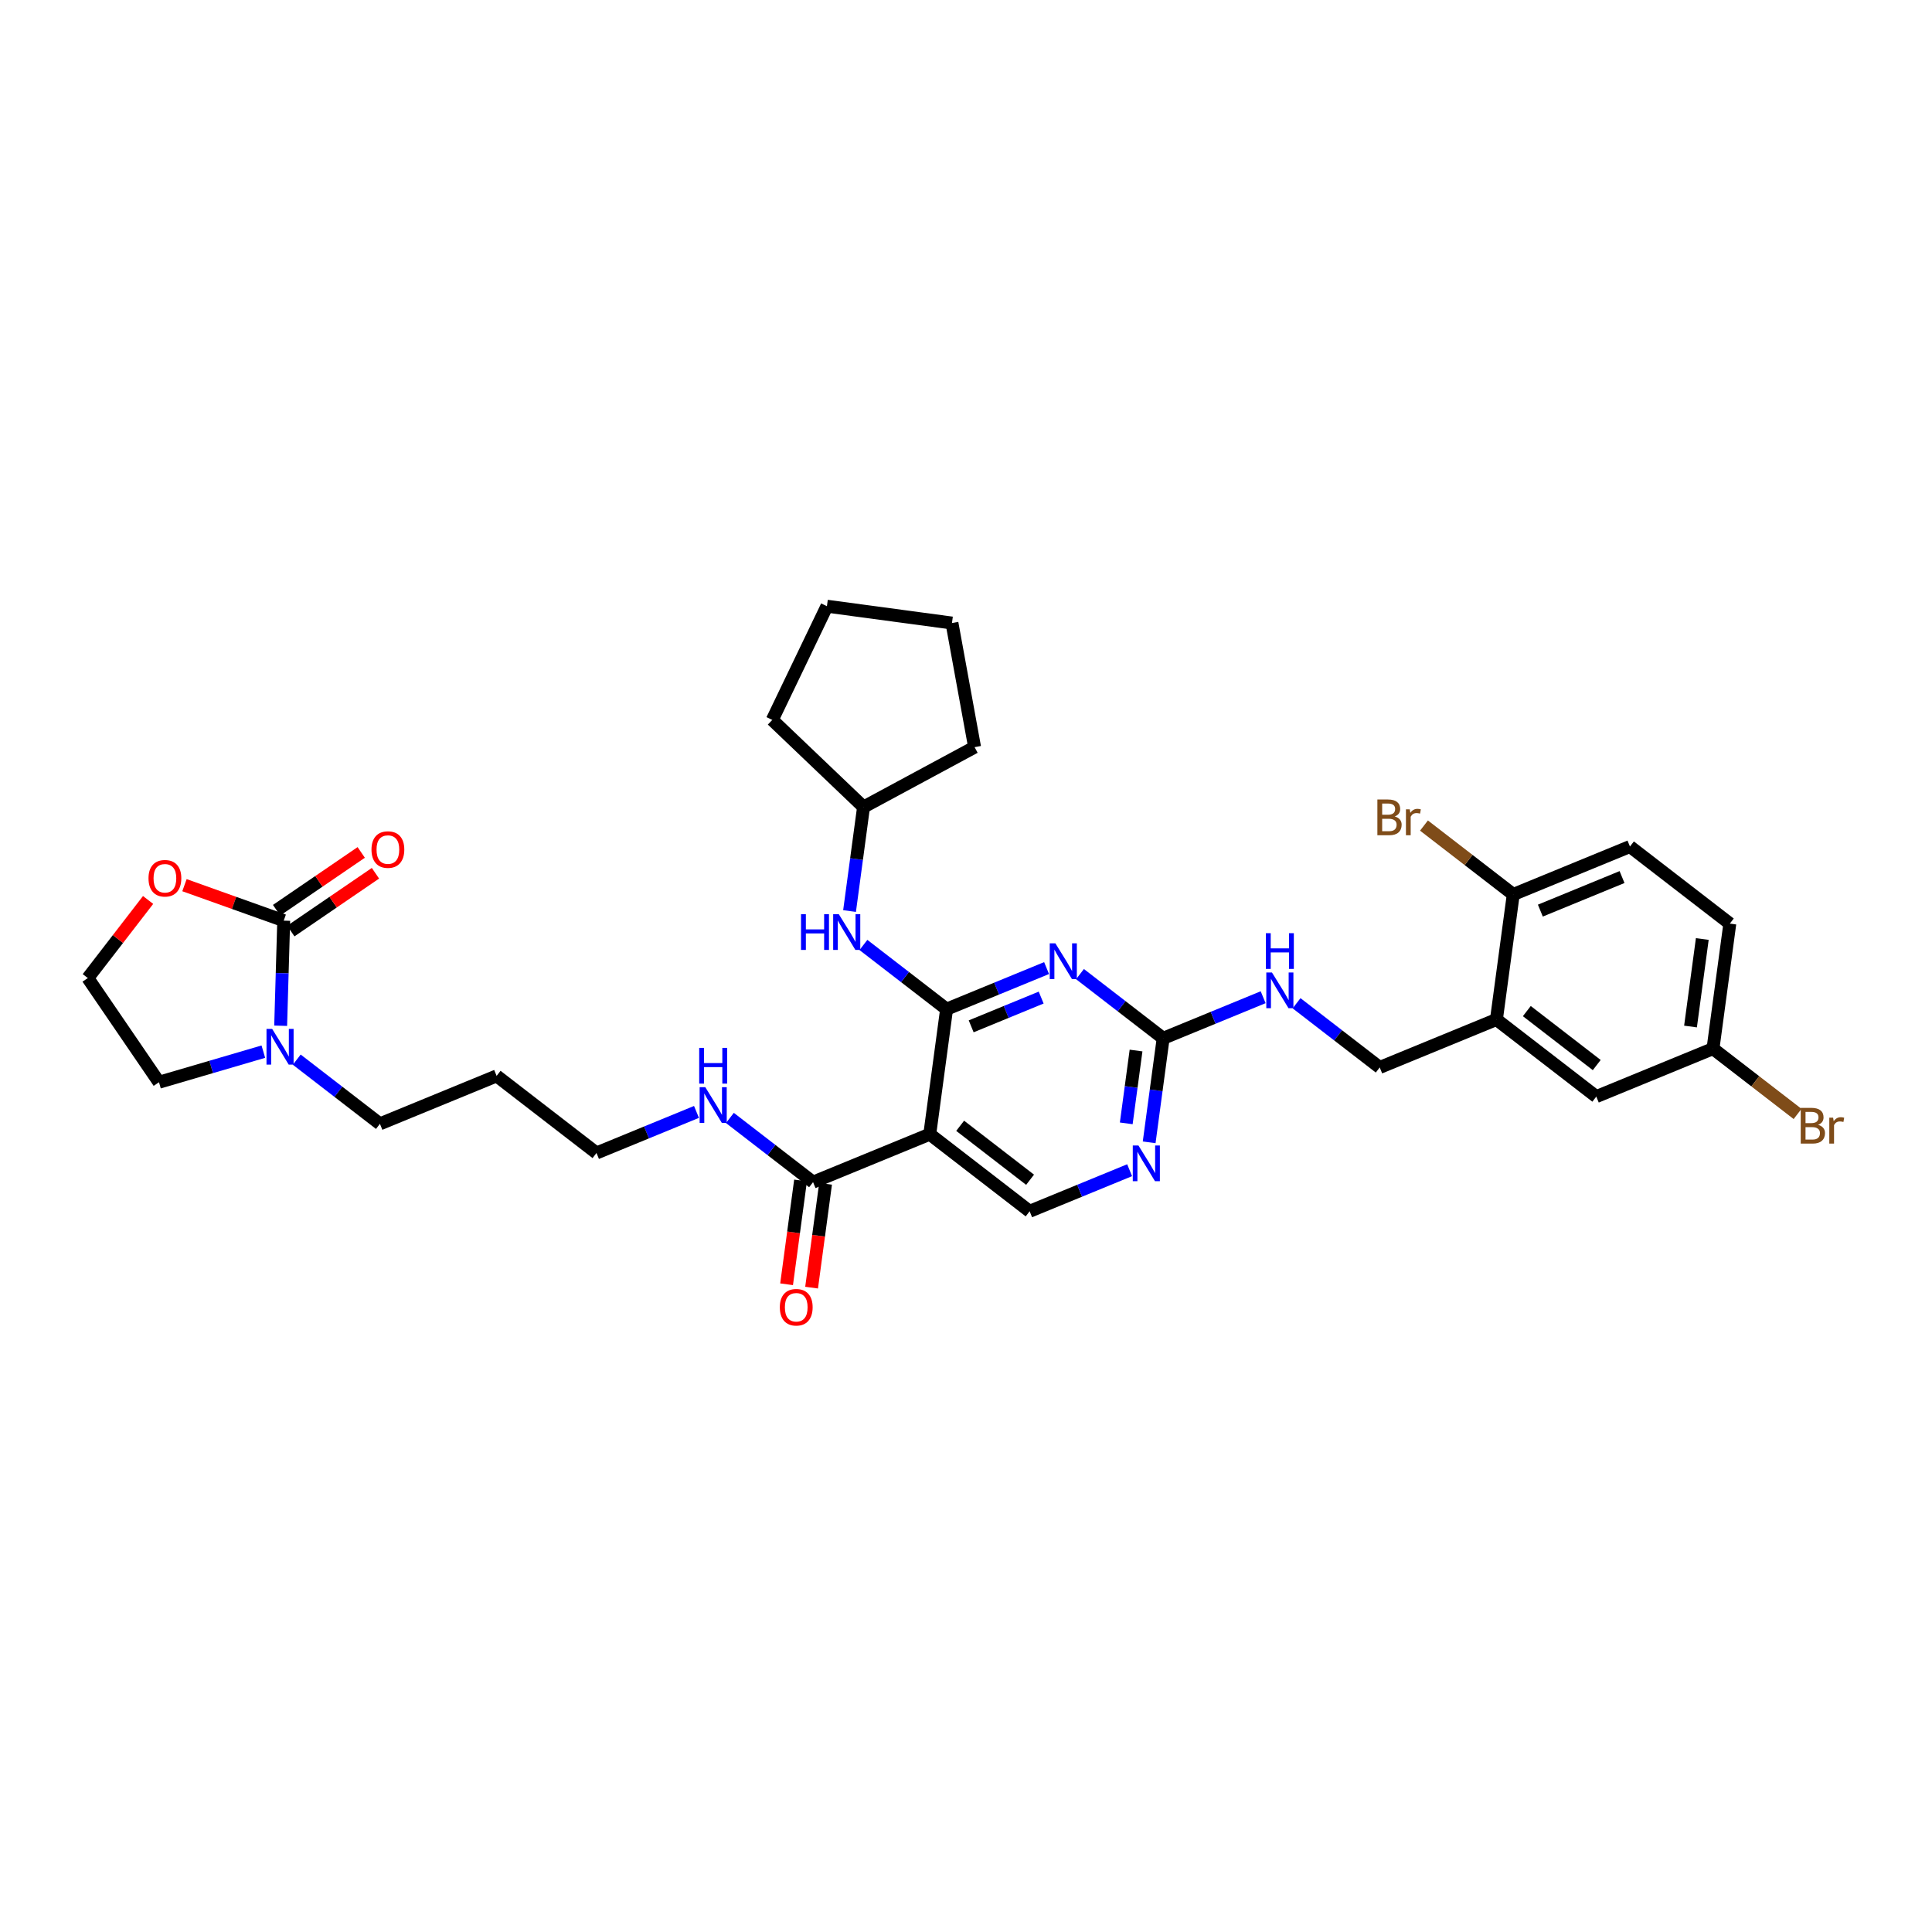 <?xml version='1.0' encoding='iso-8859-1'?>
<svg version='1.1' baseProfile='full'
              xmlns='http://www.w3.org/2000/svg'
                      xmlns:rdkit='http://www.rdkit.org/xml'
                      xmlns:xlink='http://www.w3.org/1999/xlink'
                  xml:space='preserve'
width='300px' height='300px' viewBox='0 0 300 300'>
<!-- END OF HEADER -->
<path class='bond-0 atom-0 atom-1' d='M 126.024,199.944 L 127.109,191.883' style='fill:none;fill-rule:evenodd;stroke:#FF0000;stroke-width:2.0px;stroke-linecap:butt;stroke-linejoin:miter;stroke-opacity:1' />
<path class='bond-0 atom-0 atom-1' d='M 127.109,191.883 L 128.193,183.823' style='fill:none;fill-rule:evenodd;stroke:#000000;stroke-width:2.0px;stroke-linecap:butt;stroke-linejoin:miter;stroke-opacity:1' />
<path class='bond-0 atom-0 atom-1' d='M 122.141,199.421 L 123.225,191.361' style='fill:none;fill-rule:evenodd;stroke:#FF0000;stroke-width:2.0px;stroke-linecap:butt;stroke-linejoin:miter;stroke-opacity:1' />
<path class='bond-0 atom-0 atom-1' d='M 123.225,191.361 L 124.31,183.301' style='fill:none;fill-rule:evenodd;stroke:#000000;stroke-width:2.0px;stroke-linecap:butt;stroke-linejoin:miter;stroke-opacity:1' />
<path class='bond-1 atom-1 atom-2' d='M 126.252,183.562 L 119.795,178.578' style='fill:none;fill-rule:evenodd;stroke:#000000;stroke-width:2.0px;stroke-linecap:butt;stroke-linejoin:miter;stroke-opacity:1' />
<path class='bond-1 atom-1 atom-2' d='M 119.795,178.578 L 113.338,173.593' style='fill:none;fill-rule:evenodd;stroke:#0000FF;stroke-width:2.0px;stroke-linecap:butt;stroke-linejoin:miter;stroke-opacity:1' />
<path class='bond-11 atom-1 atom-12' d='M 126.252,183.562 L 144.373,176.117' style='fill:none;fill-rule:evenodd;stroke:#000000;stroke-width:2.0px;stroke-linecap:butt;stroke-linejoin:miter;stroke-opacity:1' />
<path class='bond-2 atom-2 atom-3' d='M 108.15,172.657 L 100.386,175.846' style='fill:none;fill-rule:evenodd;stroke:#0000FF;stroke-width:2.0px;stroke-linecap:butt;stroke-linejoin:miter;stroke-opacity:1' />
<path class='bond-2 atom-2 atom-3' d='M 100.386,175.846 L 92.623,179.036' style='fill:none;fill-rule:evenodd;stroke:#000000;stroke-width:2.0px;stroke-linecap:butt;stroke-linejoin:miter;stroke-opacity:1' />
<path class='bond-3 atom-3 atom-4' d='M 92.623,179.036 L 77.115,167.065' style='fill:none;fill-rule:evenodd;stroke:#000000;stroke-width:2.0px;stroke-linecap:butt;stroke-linejoin:miter;stroke-opacity:1' />
<path class='bond-4 atom-4 atom-5' d='M 77.115,167.065 L 58.994,174.51' style='fill:none;fill-rule:evenodd;stroke:#000000;stroke-width:2.0px;stroke-linecap:butt;stroke-linejoin:miter;stroke-opacity:1' />
<path class='bond-5 atom-5 atom-6' d='M 58.994,174.51 L 52.537,169.526' style='fill:none;fill-rule:evenodd;stroke:#000000;stroke-width:2.0px;stroke-linecap:butt;stroke-linejoin:miter;stroke-opacity:1' />
<path class='bond-5 atom-5 atom-6' d='M 52.537,169.526 L 46.08,164.542' style='fill:none;fill-rule:evenodd;stroke:#0000FF;stroke-width:2.0px;stroke-linecap:butt;stroke-linejoin:miter;stroke-opacity:1' />
<path class='bond-6 atom-6 atom-7' d='M 40.892,163.3 L 32.789,165.675' style='fill:none;fill-rule:evenodd;stroke:#0000FF;stroke-width:2.0px;stroke-linecap:butt;stroke-linejoin:miter;stroke-opacity:1' />
<path class='bond-6 atom-6 atom-7' d='M 32.789,165.675 L 24.686,168.049' style='fill:none;fill-rule:evenodd;stroke:#000000;stroke-width:2.0px;stroke-linecap:butt;stroke-linejoin:miter;stroke-opacity:1' />
<path class='bond-33 atom-10 atom-6' d='M 44.055,142.957 L 43.818,151.116' style='fill:none;fill-rule:evenodd;stroke:#000000;stroke-width:2.0px;stroke-linecap:butt;stroke-linejoin:miter;stroke-opacity:1' />
<path class='bond-33 atom-10 atom-6' d='M 43.818,151.116 L 43.581,159.276' style='fill:none;fill-rule:evenodd;stroke:#0000FF;stroke-width:2.0px;stroke-linecap:butt;stroke-linejoin:miter;stroke-opacity:1' />
<path class='bond-7 atom-7 atom-8' d='M 24.686,168.049 L 13.636,151.872' style='fill:none;fill-rule:evenodd;stroke:#000000;stroke-width:2.0px;stroke-linecap:butt;stroke-linejoin:miter;stroke-opacity:1' />
<path class='bond-8 atom-8 atom-9' d='M 13.636,151.872 L 18.317,145.809' style='fill:none;fill-rule:evenodd;stroke:#000000;stroke-width:2.0px;stroke-linecap:butt;stroke-linejoin:miter;stroke-opacity:1' />
<path class='bond-8 atom-8 atom-9' d='M 18.317,145.809 L 22.997,139.746' style='fill:none;fill-rule:evenodd;stroke:#FF0000;stroke-width:2.0px;stroke-linecap:butt;stroke-linejoin:miter;stroke-opacity:1' />
<path class='bond-9 atom-9 atom-10' d='M 28.644,137.45 L 36.349,140.203' style='fill:none;fill-rule:evenodd;stroke:#FF0000;stroke-width:2.0px;stroke-linecap:butt;stroke-linejoin:miter;stroke-opacity:1' />
<path class='bond-9 atom-9 atom-10' d='M 36.349,140.203 L 44.055,142.957' style='fill:none;fill-rule:evenodd;stroke:#000000;stroke-width:2.0px;stroke-linecap:butt;stroke-linejoin:miter;stroke-opacity:1' />
<path class='bond-10 atom-10 atom-11' d='M 45.16,144.575 L 51.73,140.087' style='fill:none;fill-rule:evenodd;stroke:#000000;stroke-width:2.0px;stroke-linecap:butt;stroke-linejoin:miter;stroke-opacity:1' />
<path class='bond-10 atom-10 atom-11' d='M 51.73,140.087 L 58.301,135.599' style='fill:none;fill-rule:evenodd;stroke:#FF0000;stroke-width:2.0px;stroke-linecap:butt;stroke-linejoin:miter;stroke-opacity:1' />
<path class='bond-10 atom-10 atom-11' d='M 42.95,141.339 L 49.52,136.852' style='fill:none;fill-rule:evenodd;stroke:#000000;stroke-width:2.0px;stroke-linecap:butt;stroke-linejoin:miter;stroke-opacity:1' />
<path class='bond-10 atom-10 atom-11' d='M 49.52,136.852 L 56.091,132.364' style='fill:none;fill-rule:evenodd;stroke:#FF0000;stroke-width:2.0px;stroke-linecap:butt;stroke-linejoin:miter;stroke-opacity:1' />
<path class='bond-12 atom-12 atom-13' d='M 144.373,176.117 L 159.881,188.088' style='fill:none;fill-rule:evenodd;stroke:#000000;stroke-width:2.0px;stroke-linecap:butt;stroke-linejoin:miter;stroke-opacity:1' />
<path class='bond-12 atom-12 atom-13' d='M 149.093,174.811 L 159.949,183.191' style='fill:none;fill-rule:evenodd;stroke:#000000;stroke-width:2.0px;stroke-linecap:butt;stroke-linejoin:miter;stroke-opacity:1' />
<path class='bond-34 atom-27 atom-12' d='M 146.986,156.701 L 144.373,176.117' style='fill:none;fill-rule:evenodd;stroke:#000000;stroke-width:2.0px;stroke-linecap:butt;stroke-linejoin:miter;stroke-opacity:1' />
<path class='bond-13 atom-13 atom-14' d='M 159.881,188.088 L 167.644,184.898' style='fill:none;fill-rule:evenodd;stroke:#000000;stroke-width:2.0px;stroke-linecap:butt;stroke-linejoin:miter;stroke-opacity:1' />
<path class='bond-13 atom-13 atom-14' d='M 167.644,184.898 L 175.408,181.709' style='fill:none;fill-rule:evenodd;stroke:#0000FF;stroke-width:2.0px;stroke-linecap:butt;stroke-linejoin:miter;stroke-opacity:1' />
<path class='bond-14 atom-14 atom-15' d='M 178.441,177.379 L 179.528,169.303' style='fill:none;fill-rule:evenodd;stroke:#0000FF;stroke-width:2.0px;stroke-linecap:butt;stroke-linejoin:miter;stroke-opacity:1' />
<path class='bond-14 atom-14 atom-15' d='M 179.528,169.303 L 180.615,161.227' style='fill:none;fill-rule:evenodd;stroke:#000000;stroke-width:2.0px;stroke-linecap:butt;stroke-linejoin:miter;stroke-opacity:1' />
<path class='bond-14 atom-14 atom-15' d='M 174.884,174.434 L 175.645,168.781' style='fill:none;fill-rule:evenodd;stroke:#0000FF;stroke-width:2.0px;stroke-linecap:butt;stroke-linejoin:miter;stroke-opacity:1' />
<path class='bond-14 atom-14 atom-15' d='M 175.645,168.781 L 176.405,163.127' style='fill:none;fill-rule:evenodd;stroke:#000000;stroke-width:2.0px;stroke-linecap:butt;stroke-linejoin:miter;stroke-opacity:1' />
<path class='bond-15 atom-15 atom-16' d='M 180.615,161.227 L 188.378,158.038' style='fill:none;fill-rule:evenodd;stroke:#000000;stroke-width:2.0px;stroke-linecap:butt;stroke-linejoin:miter;stroke-opacity:1' />
<path class='bond-15 atom-15 atom-16' d='M 188.378,158.038 L 196.142,154.848' style='fill:none;fill-rule:evenodd;stroke:#0000FF;stroke-width:2.0px;stroke-linecap:butt;stroke-linejoin:miter;stroke-opacity:1' />
<path class='bond-25 atom-15 atom-26' d='M 180.615,161.227 L 174.157,156.243' style='fill:none;fill-rule:evenodd;stroke:#000000;stroke-width:2.0px;stroke-linecap:butt;stroke-linejoin:miter;stroke-opacity:1' />
<path class='bond-25 atom-15 atom-26' d='M 174.157,156.243 L 167.7,151.259' style='fill:none;fill-rule:evenodd;stroke:#0000FF;stroke-width:2.0px;stroke-linecap:butt;stroke-linejoin:miter;stroke-opacity:1' />
<path class='bond-16 atom-16 atom-17' d='M 201.329,155.785 L 207.786,160.769' style='fill:none;fill-rule:evenodd;stroke:#0000FF;stroke-width:2.0px;stroke-linecap:butt;stroke-linejoin:miter;stroke-opacity:1' />
<path class='bond-16 atom-16 atom-17' d='M 207.786,160.769 L 214.243,165.753' style='fill:none;fill-rule:evenodd;stroke:#000000;stroke-width:2.0px;stroke-linecap:butt;stroke-linejoin:miter;stroke-opacity:1' />
<path class='bond-17 atom-17 atom-18' d='M 214.243,165.753 L 232.364,158.308' style='fill:none;fill-rule:evenodd;stroke:#000000;stroke-width:2.0px;stroke-linecap:butt;stroke-linejoin:miter;stroke-opacity:1' />
<path class='bond-18 atom-18 atom-19' d='M 232.364,158.308 L 247.872,170.279' style='fill:none;fill-rule:evenodd;stroke:#000000;stroke-width:2.0px;stroke-linecap:butt;stroke-linejoin:miter;stroke-opacity:1' />
<path class='bond-18 atom-18 atom-19' d='M 237.085,157.002 L 247.94,165.382' style='fill:none;fill-rule:evenodd;stroke:#000000;stroke-width:2.0px;stroke-linecap:butt;stroke-linejoin:miter;stroke-opacity:1' />
<path class='bond-35 atom-24 atom-18' d='M 234.977,138.893 L 232.364,158.308' style='fill:none;fill-rule:evenodd;stroke:#000000;stroke-width:2.0px;stroke-linecap:butt;stroke-linejoin:miter;stroke-opacity:1' />
<path class='bond-19 atom-19 atom-20' d='M 247.872,170.279 L 265.993,162.834' style='fill:none;fill-rule:evenodd;stroke:#000000;stroke-width:2.0px;stroke-linecap:butt;stroke-linejoin:miter;stroke-opacity:1' />
<path class='bond-20 atom-20 atom-21' d='M 265.993,162.834 L 272.56,167.903' style='fill:none;fill-rule:evenodd;stroke:#000000;stroke-width:2.0px;stroke-linecap:butt;stroke-linejoin:miter;stroke-opacity:1' />
<path class='bond-20 atom-20 atom-21' d='M 272.56,167.903 L 279.127,172.972' style='fill:none;fill-rule:evenodd;stroke:#7F4C19;stroke-width:2.0px;stroke-linecap:butt;stroke-linejoin:miter;stroke-opacity:1' />
<path class='bond-21 atom-20 atom-22' d='M 265.993,162.834 L 268.606,143.418' style='fill:none;fill-rule:evenodd;stroke:#000000;stroke-width:2.0px;stroke-linecap:butt;stroke-linejoin:miter;stroke-opacity:1' />
<path class='bond-21 atom-20 atom-22' d='M 262.502,159.399 L 264.331,145.808' style='fill:none;fill-rule:evenodd;stroke:#000000;stroke-width:2.0px;stroke-linecap:butt;stroke-linejoin:miter;stroke-opacity:1' />
<path class='bond-22 atom-22 atom-23' d='M 268.606,143.418 L 253.098,131.448' style='fill:none;fill-rule:evenodd;stroke:#000000;stroke-width:2.0px;stroke-linecap:butt;stroke-linejoin:miter;stroke-opacity:1' />
<path class='bond-23 atom-23 atom-24' d='M 253.098,131.448 L 234.977,138.893' style='fill:none;fill-rule:evenodd;stroke:#000000;stroke-width:2.0px;stroke-linecap:butt;stroke-linejoin:miter;stroke-opacity:1' />
<path class='bond-23 atom-23 atom-24' d='M 251.869,136.189 L 239.185,141.4' style='fill:none;fill-rule:evenodd;stroke:#000000;stroke-width:2.0px;stroke-linecap:butt;stroke-linejoin:miter;stroke-opacity:1' />
<path class='bond-24 atom-24 atom-25' d='M 234.977,138.893 L 228.046,133.542' style='fill:none;fill-rule:evenodd;stroke:#000000;stroke-width:2.0px;stroke-linecap:butt;stroke-linejoin:miter;stroke-opacity:1' />
<path class='bond-24 atom-24 atom-25' d='M 228.046,133.542 L 221.115,128.192' style='fill:none;fill-rule:evenodd;stroke:#7F4C19;stroke-width:2.0px;stroke-linecap:butt;stroke-linejoin:miter;stroke-opacity:1' />
<path class='bond-26 atom-26 atom-27' d='M 162.513,150.322 L 154.749,153.512' style='fill:none;fill-rule:evenodd;stroke:#0000FF;stroke-width:2.0px;stroke-linecap:butt;stroke-linejoin:miter;stroke-opacity:1' />
<path class='bond-26 atom-26 atom-27' d='M 154.749,153.512 L 146.986,156.701' style='fill:none;fill-rule:evenodd;stroke:#000000;stroke-width:2.0px;stroke-linecap:butt;stroke-linejoin:miter;stroke-opacity:1' />
<path class='bond-26 atom-26 atom-27' d='M 161.673,154.903 L 156.238,157.136' style='fill:none;fill-rule:evenodd;stroke:#0000FF;stroke-width:2.0px;stroke-linecap:butt;stroke-linejoin:miter;stroke-opacity:1' />
<path class='bond-26 atom-26 atom-27' d='M 156.238,157.136 L 150.804,159.369' style='fill:none;fill-rule:evenodd;stroke:#000000;stroke-width:2.0px;stroke-linecap:butt;stroke-linejoin:miter;stroke-opacity:1' />
<path class='bond-27 atom-27 atom-28' d='M 146.986,156.701 L 140.529,151.717' style='fill:none;fill-rule:evenodd;stroke:#000000;stroke-width:2.0px;stroke-linecap:butt;stroke-linejoin:miter;stroke-opacity:1' />
<path class='bond-27 atom-27 atom-28' d='M 140.529,151.717 L 134.072,146.733' style='fill:none;fill-rule:evenodd;stroke:#0000FF;stroke-width:2.0px;stroke-linecap:butt;stroke-linejoin:miter;stroke-opacity:1' />
<path class='bond-28 atom-28 atom-29' d='M 131.917,141.467 L 133.004,133.391' style='fill:none;fill-rule:evenodd;stroke:#0000FF;stroke-width:2.0px;stroke-linecap:butt;stroke-linejoin:miter;stroke-opacity:1' />
<path class='bond-28 atom-28 atom-29' d='M 133.004,133.391 L 134.091,125.315' style='fill:none;fill-rule:evenodd;stroke:#000000;stroke-width:2.0px;stroke-linecap:butt;stroke-linejoin:miter;stroke-opacity:1' />
<path class='bond-29 atom-29 atom-30' d='M 134.091,125.315 L 119.919,111.789' style='fill:none;fill-rule:evenodd;stroke:#000000;stroke-width:2.0px;stroke-linecap:butt;stroke-linejoin:miter;stroke-opacity:1' />
<path class='bond-36 atom-33 atom-29' d='M 151.334,116.017 L 134.091,125.315' style='fill:none;fill-rule:evenodd;stroke:#000000;stroke-width:2.0px;stroke-linecap:butt;stroke-linejoin:miter;stroke-opacity:1' />
<path class='bond-30 atom-30 atom-31' d='M 119.919,111.789 L 128.404,94.131' style='fill:none;fill-rule:evenodd;stroke:#000000;stroke-width:2.0px;stroke-linecap:butt;stroke-linejoin:miter;stroke-opacity:1' />
<path class='bond-31 atom-31 atom-32' d='M 128.404,94.131 L 147.82,96.744' style='fill:none;fill-rule:evenodd;stroke:#000000;stroke-width:2.0px;stroke-linecap:butt;stroke-linejoin:miter;stroke-opacity:1' />
<path class='bond-32 atom-32 atom-33' d='M 147.82,96.744 L 151.334,116.017' style='fill:none;fill-rule:evenodd;stroke:#000000;stroke-width:2.0px;stroke-linecap:butt;stroke-linejoin:miter;stroke-opacity:1' />
<path  class='atom-0' d='M 121.092 202.993
Q 121.092 201.661, 121.75 200.917
Q 122.408 200.172, 123.639 200.172
Q 124.869 200.172, 125.527 200.917
Q 126.186 201.661, 126.186 202.993
Q 126.186 204.341, 125.519 205.109
Q 124.853 205.869, 123.639 205.869
Q 122.416 205.869, 121.75 205.109
Q 121.092 204.349, 121.092 202.993
M 123.639 205.242
Q 124.485 205.242, 124.94 204.678
Q 125.402 204.106, 125.402 202.993
Q 125.402 201.904, 124.94 201.355
Q 124.485 200.799, 123.639 200.799
Q 122.792 200.799, 122.33 201.348
Q 121.876 201.896, 121.876 202.993
Q 121.876 204.114, 122.33 204.678
Q 122.792 205.242, 123.639 205.242
' fill='#FF0000'/>
<path  class='atom-2' d='M 109.517 168.817
L 111.335 171.756
Q 111.516 172.046, 111.806 172.571
Q 112.096 173.096, 112.111 173.127
L 112.111 168.817
L 112.848 168.817
L 112.848 174.365
L 112.088 174.365
L 110.136 171.152
Q 109.909 170.776, 109.666 170.345
Q 109.431 169.914, 109.361 169.781
L 109.361 174.365
L 108.64 174.365
L 108.64 168.817
L 109.517 168.817
' fill='#0000FF'/>
<path  class='atom-2' d='M 108.573 162.714
L 109.325 162.714
L 109.325 165.073
L 112.162 165.073
L 112.162 162.714
L 112.914 162.714
L 112.914 168.262
L 112.162 168.262
L 112.162 165.7
L 109.325 165.7
L 109.325 168.262
L 108.573 168.262
L 108.573 162.714
' fill='#0000FF'/>
<path  class='atom-6' d='M 42.26 159.765
L 44.078 162.704
Q 44.258 162.994, 44.548 163.519
Q 44.838 164.044, 44.853 164.075
L 44.853 159.765
L 45.59 159.765
L 45.59 165.314
L 44.83 165.314
L 42.879 162.101
Q 42.651 161.724, 42.408 161.293
Q 42.173 160.862, 42.103 160.729
L 42.103 165.314
L 41.382 165.314
L 41.382 159.765
L 42.26 159.765
' fill='#0000FF'/>
<path  class='atom-9' d='M 23.06 136.38
Q 23.06 135.048, 23.719 134.303
Q 24.377 133.559, 25.607 133.559
Q 26.837 133.559, 27.496 134.303
Q 28.154 135.048, 28.154 136.38
Q 28.154 137.728, 27.488 138.496
Q 26.822 139.256, 25.607 139.256
Q 24.385 139.256, 23.719 138.496
Q 23.06 137.736, 23.06 136.38
M 25.607 138.629
Q 26.453 138.629, 26.908 138.065
Q 27.37 137.493, 27.37 136.38
Q 27.37 135.291, 26.908 134.742
Q 26.453 134.186, 25.607 134.186
Q 24.761 134.186, 24.299 134.734
Q 23.844 135.283, 23.844 136.38
Q 23.844 137.501, 24.299 138.065
Q 24.761 138.629, 25.607 138.629
' fill='#FF0000'/>
<path  class='atom-11' d='M 57.685 131.923
Q 57.685 130.591, 58.344 129.846
Q 59.002 129.102, 60.232 129.102
Q 61.463 129.102, 62.121 129.846
Q 62.779 130.591, 62.779 131.923
Q 62.779 133.271, 62.113 134.039
Q 61.447 134.799, 60.232 134.799
Q 59.01 134.799, 58.344 134.039
Q 57.685 133.279, 57.685 131.923
M 60.232 134.172
Q 61.079 134.172, 61.533 133.608
Q 61.995 133.036, 61.995 131.923
Q 61.995 130.834, 61.533 130.285
Q 61.079 129.729, 60.232 129.729
Q 59.386 129.729, 58.924 130.277
Q 58.469 130.826, 58.469 131.923
Q 58.469 133.044, 58.924 133.608
Q 59.386 134.172, 60.232 134.172
' fill='#FF0000'/>
<path  class='atom-14' d='M 176.775 177.869
L 178.593 180.807
Q 178.773 181.097, 179.063 181.622
Q 179.353 182.147, 179.369 182.179
L 179.369 177.869
L 180.106 177.869
L 180.106 183.417
L 179.345 183.417
L 177.394 180.204
Q 177.167 179.828, 176.924 179.397
Q 176.689 178.966, 176.618 178.833
L 176.618 183.417
L 175.898 183.417
L 175.898 177.869
L 176.775 177.869
' fill='#0000FF'/>
<path  class='atom-16' d='M 197.509 151.008
L 199.327 153.947
Q 199.507 154.237, 199.797 154.762
Q 200.087 155.287, 200.103 155.318
L 200.103 151.008
L 200.84 151.008
L 200.84 156.556
L 200.079 156.556
L 198.128 153.343
Q 197.901 152.967, 197.658 152.536
Q 197.423 152.105, 197.352 151.972
L 197.352 156.556
L 196.631 156.556
L 196.631 151.008
L 197.509 151.008
' fill='#0000FF'/>
<path  class='atom-16' d='M 196.565 144.905
L 197.317 144.905
L 197.317 147.264
L 200.154 147.264
L 200.154 144.905
L 200.906 144.905
L 200.906 150.453
L 200.154 150.453
L 200.154 147.891
L 197.317 147.891
L 197.317 150.453
L 196.565 150.453
L 196.565 144.905
' fill='#0000FF'/>
<path  class='atom-21' d='M 282.312 174.664
Q 282.845 174.813, 283.112 175.142
Q 283.386 175.463, 283.386 175.941
Q 283.386 176.709, 282.892 177.148
Q 282.406 177.579, 281.482 177.579
L 279.617 177.579
L 279.617 172.031
L 281.254 172.031
Q 282.203 172.031, 282.681 172.415
Q 283.159 172.799, 283.159 173.504
Q 283.159 174.342, 282.312 174.664
M 280.361 172.658
L 280.361 174.397
L 281.254 174.397
Q 281.803 174.397, 282.085 174.178
Q 282.375 173.951, 282.375 173.504
Q 282.375 172.658, 281.254 172.658
L 280.361 172.658
M 281.482 176.952
Q 282.022 176.952, 282.312 176.693
Q 282.602 176.435, 282.602 175.941
Q 282.602 175.487, 282.281 175.259
Q 281.967 175.024, 281.364 175.024
L 280.361 175.024
L 280.361 176.952
L 281.482 176.952
' fill='#7F4C19'/>
<path  class='atom-21' d='M 284.647 173.551
L 284.734 174.107
Q 285.157 173.48, 285.846 173.48
Q 286.066 173.48, 286.364 173.559
L 286.246 174.217
Q 285.909 174.139, 285.721 174.139
Q 285.392 174.139, 285.173 174.272
Q 284.961 174.397, 284.789 174.703
L 284.789 177.579
L 284.052 177.579
L 284.052 173.551
L 284.647 173.551
' fill='#7F4C19'/>
<path  class='atom-25' d='M 216.574 126.781
Q 217.107 126.93, 217.373 127.259
Q 217.648 127.58, 217.648 128.058
Q 217.648 128.826, 217.154 129.265
Q 216.668 129.696, 215.743 129.696
L 213.878 129.696
L 213.878 124.148
L 215.516 124.148
Q 216.464 124.148, 216.942 124.532
Q 217.42 124.916, 217.42 125.621
Q 217.42 126.459, 216.574 126.781
M 214.623 124.775
L 214.623 126.514
L 215.516 126.514
Q 216.065 126.514, 216.347 126.295
Q 216.637 126.068, 216.637 125.621
Q 216.637 124.775, 215.516 124.775
L 214.623 124.775
M 215.743 129.069
Q 216.284 129.069, 216.574 128.81
Q 216.864 128.552, 216.864 128.058
Q 216.864 127.604, 216.543 127.376
Q 216.229 127.141, 215.626 127.141
L 214.623 127.141
L 214.623 129.069
L 215.743 129.069
' fill='#7F4C19'/>
<path  class='atom-25' d='M 218.909 125.668
L 218.995 126.224
Q 219.419 125.597, 220.108 125.597
Q 220.328 125.597, 220.625 125.676
L 220.508 126.334
Q 220.171 126.256, 219.983 126.256
Q 219.654 126.256, 219.434 126.389
Q 219.223 126.514, 219.05 126.82
L 219.05 129.696
L 218.314 129.696
L 218.314 125.668
L 218.909 125.668
' fill='#7F4C19'/>
<path  class='atom-26' d='M 163.88 146.482
L 165.698 149.421
Q 165.878 149.711, 166.168 150.236
Q 166.458 150.761, 166.474 150.792
L 166.474 146.482
L 167.211 146.482
L 167.211 152.031
L 166.451 152.031
L 164.499 148.818
Q 164.272 148.441, 164.029 148.01
Q 163.794 147.58, 163.724 147.446
L 163.724 152.031
L 163.003 152.031
L 163.003 146.482
L 163.88 146.482
' fill='#0000FF'/>
<path  class='atom-28' d='M 124.382 141.957
L 125.134 141.957
L 125.134 144.315
L 127.971 144.315
L 127.971 141.957
L 128.723 141.957
L 128.723 147.505
L 127.971 147.505
L 127.971 144.942
L 125.134 144.942
L 125.134 147.505
L 124.382 147.505
L 124.382 141.957
' fill='#0000FF'/>
<path  class='atom-28' d='M 130.251 141.957
L 132.069 144.895
Q 132.25 145.185, 132.54 145.71
Q 132.829 146.235, 132.845 146.267
L 132.845 141.957
L 133.582 141.957
L 133.582 147.505
L 132.822 147.505
L 130.87 144.292
Q 130.643 143.916, 130.4 143.485
Q 130.165 143.054, 130.095 142.92
L 130.095 147.505
L 129.374 147.505
L 129.374 141.957
L 130.251 141.957
' fill='#0000FF'/>
</svg>
